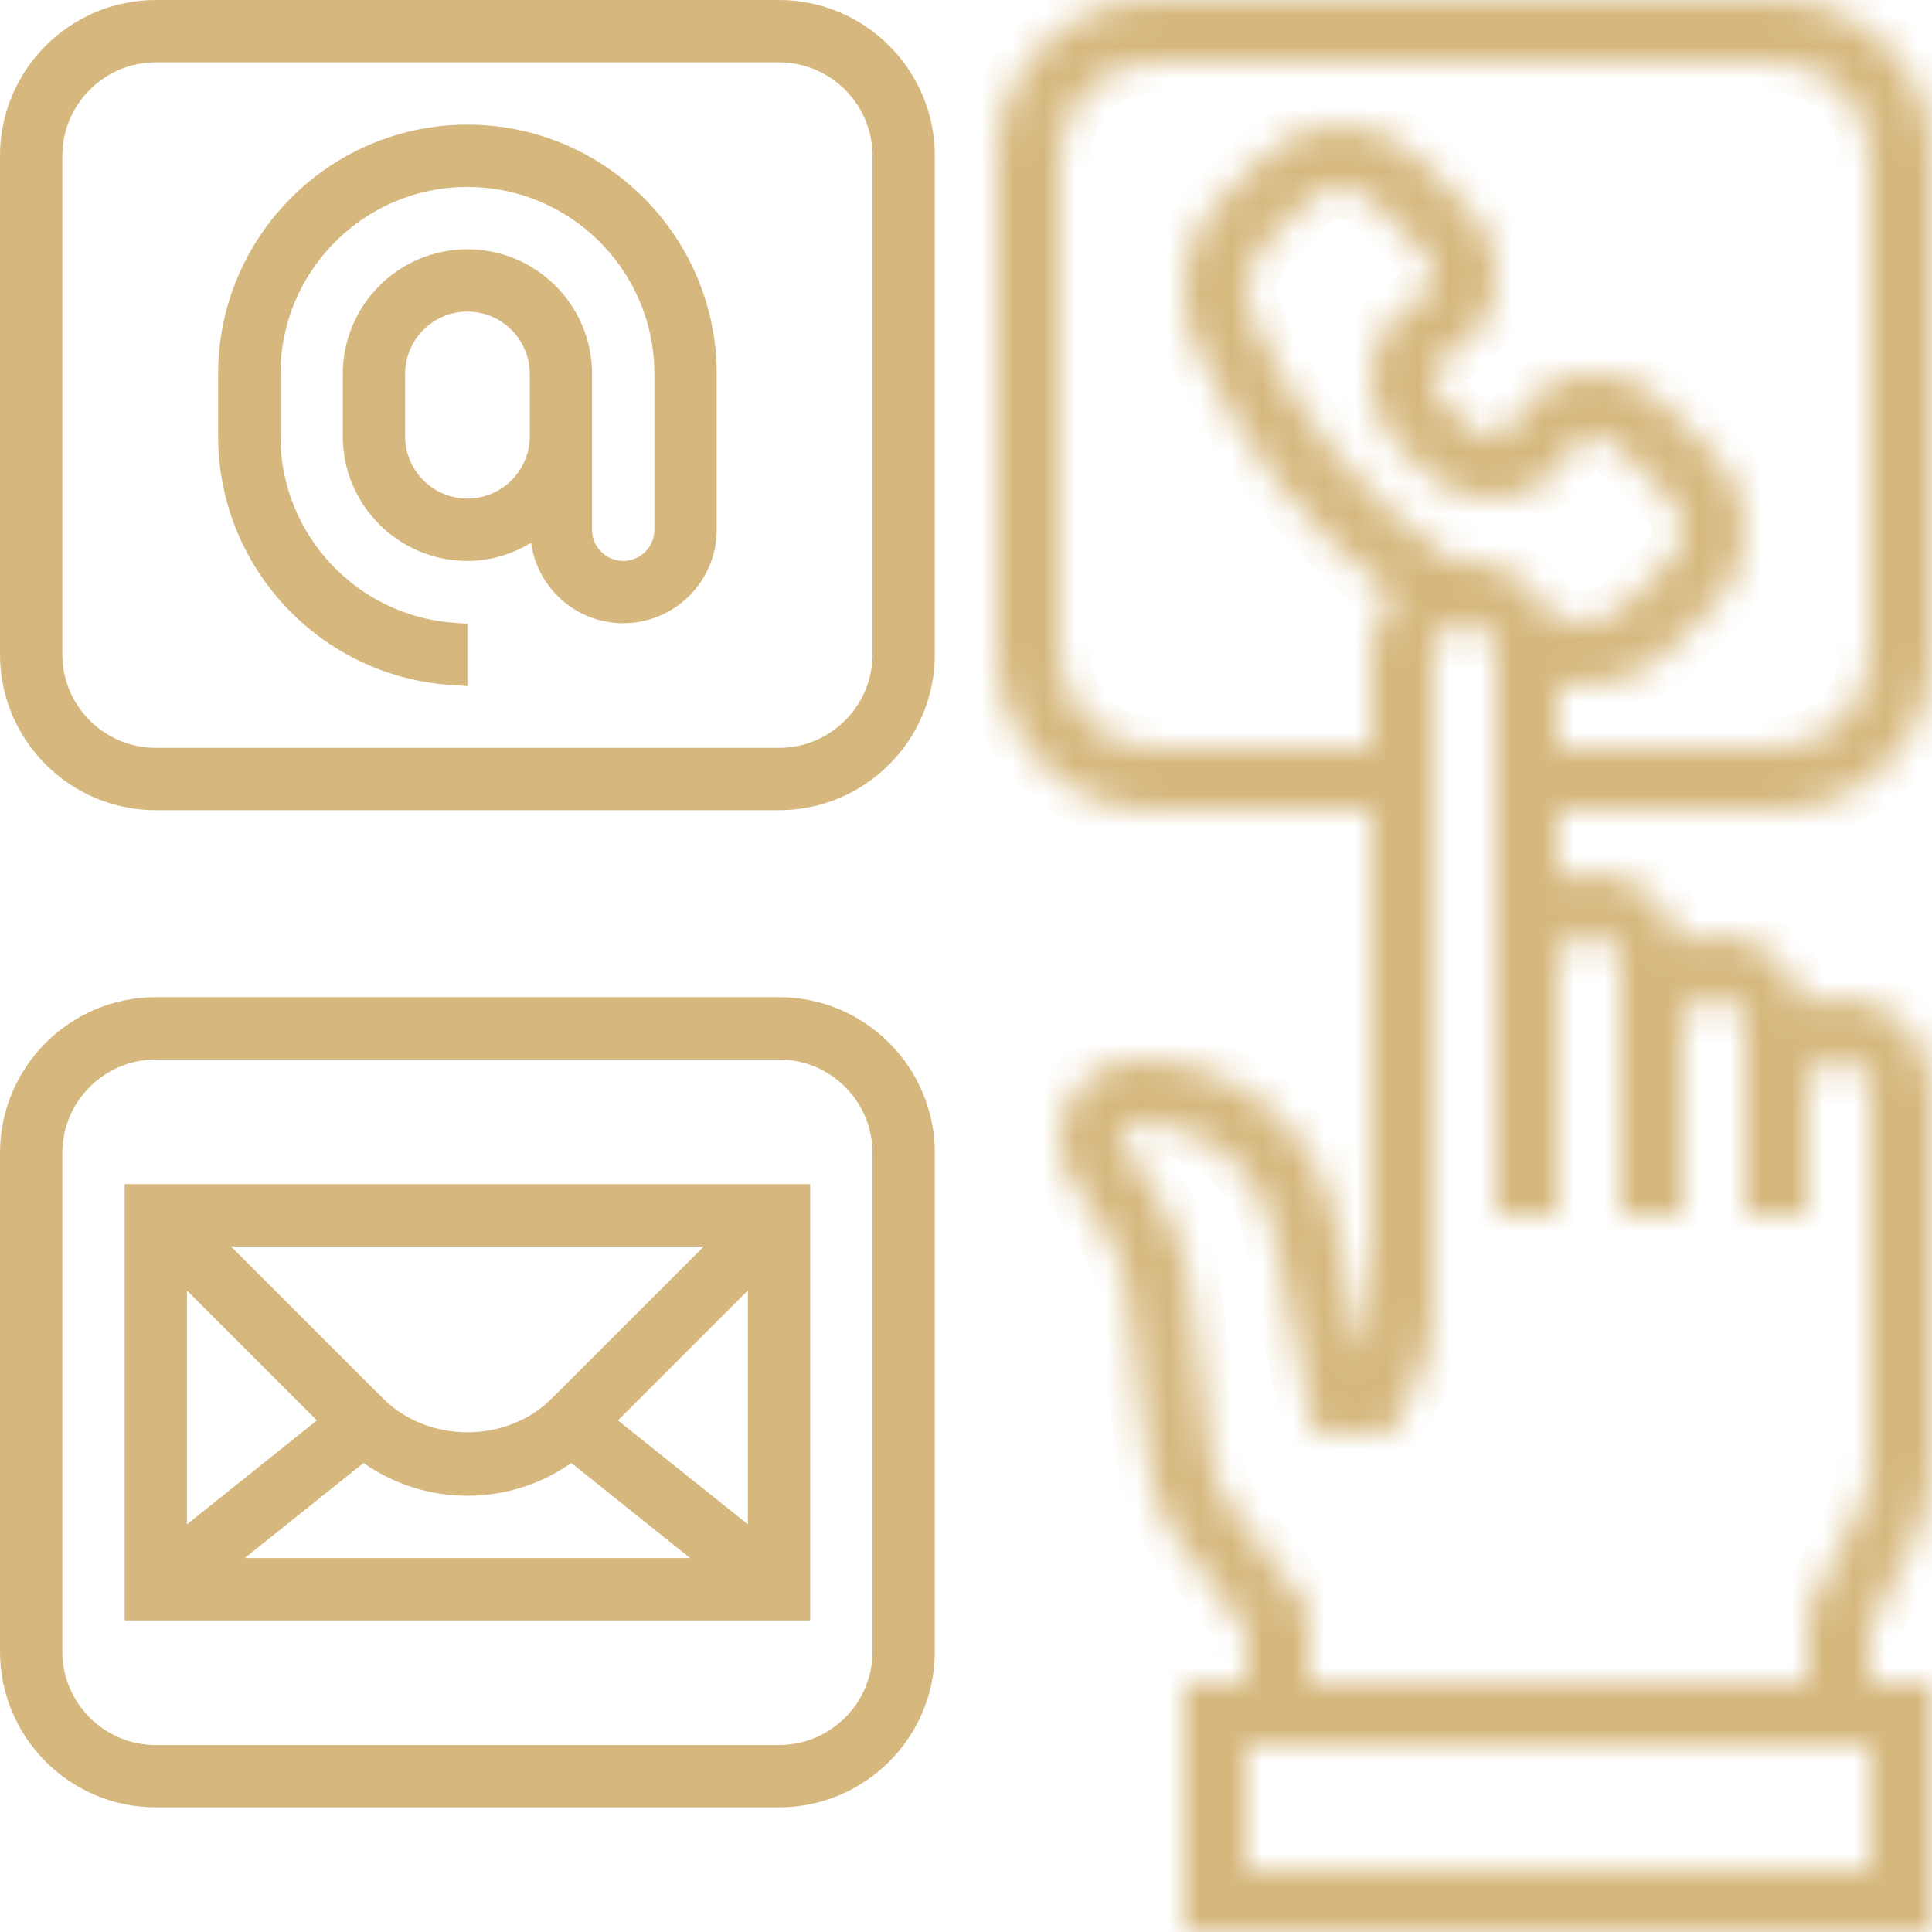 <?xml version="1.0" encoding="UTF-8"?> <svg xmlns="http://www.w3.org/2000/svg" width="62" height="62" viewBox="0 0 62 62" fill="none"> <mask id="path-1-inside-1" fill="white"> <path d="M57 26C59.757 26 62 23.757 62 21V5C62 2.243 59.757 0 57 0H37C34.243 0 32 2.243 32 5V21C32 23.757 34.243 26 37 26H44V42.056C44 42.511 43.895 42.966 43.695 43.374L42.856 39.182C42.256 36.18 39.598 34 36.535 34C35.137 34 34 35.138 34 36.535C34 37.037 34.147 37.523 34.426 37.941L35.455 39.485C35.836 40.056 36.082 40.718 36.167 41.399L36.875 47.07C36.983 47.932 37.315 48.755 37.836 49.449L40 52.333V54H38V62H62V54H60V52.236L61.472 49.292C61.817 48.602 62 47.828 62 47.056V35C62 33.346 60.654 32 59 32C58.605 32 58.23 32.081 57.884 32.22C57.539 30.945 56.383 30 55 30C54.605 30 54.23 30.081 53.884 30.22C53.539 28.945 52.383 28 51 28C50.648 28 50.314 28.072 50 28.184V26H57ZM37 24C35.346 24 34 22.654 34 21V5C34 3.346 35.346 2 37 2H57C58.654 2 60 3.346 60 5V21C60 22.654 58.654 24 57 24H50V21.915C50.24 21.959 50.482 22 50.726 22C51.799 22 52.849 21.565 53.608 20.806L55 19.414C55.645 18.769 56 17.912 56 17C56 16.088 55.645 15.23 55 14.586L53.237 12.823C52.707 12.292 52.001 12 51.25 12H51.118C50.048 12 49.085 12.595 48.606 13.553C48.468 13.829 48.19 14 47.882 14H47.75C47.534 14 47.331 13.916 47.178 13.763L46.238 12.823C46.084 12.67 46 12.467 46 12.25V12.118C46 11.809 46.171 11.532 46.447 11.394C47.405 10.915 48 9.952 48 8.882V8.75C48 8 47.708 7.294 47.177 6.764L45.414 5C44.125 3.71 41.875 3.71 40.586 5L39.194 6.392C38.435 7.151 38 8.201 38 9.369C38 9.924 38.111 10.464 38.33 10.974C39.718 14.212 41.906 16.994 44.701 19.096C44.27 19.616 44 20.274 44 21V24H37ZM46.668 18.034C43.788 16.09 41.54 13.389 40.168 10.186C40.057 9.927 40 9.651 40 9.274C40 8.728 40.222 8.192 40.608 7.806L42 6.414C42.526 5.888 43.474 5.888 44 6.414L45.763 8.177C45.916 8.33 46 8.533 46 8.75V8.882C46 9.191 45.829 9.468 45.553 9.606C44.595 10.085 44 11.048 44 12.118V12.25C44 13 44.292 13.706 44.823 14.236L45.763 15.176C46.293 15.708 46.999 16 47.75 16H47.882C48.952 16 49.915 15.405 50.394 14.447C50.532 14.171 50.81 14 51.118 14H51.25C51.466 14 51.669 14.084 51.822 14.237L53.586 16C53.849 16.263 54 16.628 54 17C54 17.372 53.849 17.737 53.586 18L52.194 19.392C51.581 20.005 50.573 20.169 49.798 19.781L49.712 19.738C49.234 18.715 48.202 18 47 18C46.886 18 46.778 18.021 46.668 18.034ZM60 60H40V56H60V60ZM51 30C51.551 30 52 30.449 52 31V33V39H54V33C54 32.448 54.449 32 55 32C55.551 32 56 32.448 56 33V35V39H58V35C58 34.448 58.449 34 59 34C59.551 34 60 34.448 60 35V47.056C60 47.519 59.891 47.984 59.683 48.398L58 51.764V54H42V51.667L39.437 48.25C39.125 47.833 38.925 47.339 38.86 46.822L38.152 41.151C38.028 40.163 37.671 39.203 37.119 38.376L36.09 36.832C36.031 36.744 36 36.642 36 36.535C36 36.24 36.24 36 36.535 36C38.647 36 40.481 37.503 40.895 39.574L42.18 46H44.618L45.472 44.292C45.817 43.602 46 42.828 46 42.056V21C46 20.449 46.449 20 47 20C47.551 20 48 20.449 48 21V31V39H50V31C50 30.449 50.449 30 51 30Z"></path> </mask> <path d="M57 26C59.757 26 62 23.757 62 21V5C62 2.243 59.757 0 57 0H37C34.243 0 32 2.243 32 5V21C32 23.757 34.243 26 37 26H44V42.056C44 42.511 43.895 42.966 43.695 43.374L42.856 39.182C42.256 36.18 39.598 34 36.535 34C35.137 34 34 35.138 34 36.535C34 37.037 34.147 37.523 34.426 37.941L35.455 39.485C35.836 40.056 36.082 40.718 36.167 41.399L36.875 47.07C36.983 47.932 37.315 48.755 37.836 49.449L40 52.333V54H38V62H62V54H60V52.236L61.472 49.292C61.817 48.602 62 47.828 62 47.056V35C62 33.346 60.654 32 59 32C58.605 32 58.23 32.081 57.884 32.22C57.539 30.945 56.383 30 55 30C54.605 30 54.23 30.081 53.884 30.22C53.539 28.945 52.383 28 51 28C50.648 28 50.314 28.072 50 28.184V26H57ZM37 24C35.346 24 34 22.654 34 21V5C34 3.346 35.346 2 37 2H57C58.654 2 60 3.346 60 5V21C60 22.654 58.654 24 57 24H50V21.915C50.24 21.959 50.482 22 50.726 22C51.799 22 52.849 21.565 53.608 20.806L55 19.414C55.645 18.769 56 17.912 56 17C56 16.088 55.645 15.23 55 14.586L53.237 12.823C52.707 12.292 52.001 12 51.25 12H51.118C50.048 12 49.085 12.595 48.606 13.553C48.468 13.829 48.19 14 47.882 14H47.75C47.534 14 47.331 13.916 47.178 13.763L46.238 12.823C46.084 12.67 46 12.467 46 12.25V12.118C46 11.809 46.171 11.532 46.447 11.394C47.405 10.915 48 9.952 48 8.882V8.75C48 8 47.708 7.294 47.177 6.764L45.414 5C44.125 3.71 41.875 3.71 40.586 5L39.194 6.392C38.435 7.151 38 8.201 38 9.369C38 9.924 38.111 10.464 38.33 10.974C39.718 14.212 41.906 16.994 44.701 19.096C44.27 19.616 44 20.274 44 21V24H37ZM46.668 18.034C43.788 16.09 41.54 13.389 40.168 10.186C40.057 9.927 40 9.651 40 9.274C40 8.728 40.222 8.192 40.608 7.806L42 6.414C42.526 5.888 43.474 5.888 44 6.414L45.763 8.177C45.916 8.33 46 8.533 46 8.75V8.882C46 9.191 45.829 9.468 45.553 9.606C44.595 10.085 44 11.048 44 12.118V12.25C44 13 44.292 13.706 44.823 14.236L45.763 15.176C46.293 15.708 46.999 16 47.75 16H47.882C48.952 16 49.915 15.405 50.394 14.447C50.532 14.171 50.81 14 51.118 14H51.25C51.466 14 51.669 14.084 51.822 14.237L53.586 16C53.849 16.263 54 16.628 54 17C54 17.372 53.849 17.737 53.586 18L52.194 19.392C51.581 20.005 50.573 20.169 49.798 19.781L49.712 19.738C49.234 18.715 48.202 18 47 18C46.886 18 46.778 18.021 46.668 18.034ZM60 60H40V56H60V60ZM51 30C51.551 30 52 30.449 52 31V33V39H54V33C54 32.448 54.449 32 55 32C55.551 32 56 32.448 56 33V35V39H58V35C58 34.448 58.449 34 59 34C59.551 34 60 34.448 60 35V47.056C60 47.519 59.891 47.984 59.683 48.398L58 51.764V54H42V51.667L39.437 48.25C39.125 47.833 38.925 47.339 38.86 46.822L38.152 41.151C38.028 40.163 37.671 39.203 37.119 38.376L36.09 36.832C36.031 36.744 36 36.642 36 36.535C36 36.24 36.24 36 36.535 36C38.647 36 40.481 37.503 40.895 39.574L42.18 46H44.618L45.472 44.292C45.817 43.602 46 42.828 46 42.056V21C46 20.449 46.449 20 47 20C47.551 20 48 20.449 48 21V31V39H50V31C50 30.449 50.449 30 51 30Z" fill="#D6B87E" stroke="#D6B87E" stroke-width="2" mask="url(#path-1-inside-1)"></path> <path d="M5 32.5H25C27.481 32.5 29.5 34.519 29.5 37V53C29.5 55.481 27.481 57.5 25 57.5H5C2.519 57.5 0.5 55.481 0.5 53V37C0.5 34.519 2.519 32.5 5 32.5ZM25 56.5C26.93 56.5 28.5 54.93 28.5 53V37C28.5 35.07 26.93 33.5 25 33.5H5C3.07 33.5 1.5 35.07 1.5 37V53C1.5 54.93 3.07 56.5 5 56.5H25Z" fill="#D6B87E" stroke="#D6B87E"></path> <path d="M5 0.5H25C27.481 0.5 29.5 2.519 29.5 5V21C29.5 23.481 27.481 25.5 25 25.5H5C2.519 25.5 0.5 23.481 0.5 21V5C0.5 2.519 2.519 0.5 5 0.5ZM25 24.5C26.93 24.5 28.5 22.93 28.5 21V5C28.5 3.07 26.93 1.5 25 1.5H5C3.07 1.5 1.5 3.07 1.5 5V21C1.5 22.93 3.07 24.5 5 24.5H25Z" fill="#D6B87E" stroke="#D6B87E"></path> <path d="M14.5 21.483C10.597 21.225 7.5 17.967 7.5 14V12C7.5 7.865 10.865 4.5 15 4.5C19.135 4.5 22.5 7.865 22.5 12V17C22.5 18.378 21.378 19.5 20 19.5C18.746 19.5 17.71 18.565 17.537 17.35L17.431 16.604L16.785 16.991C16.254 17.31 15.649 17.5 15 17.5C13.07 17.5 11.5 15.93 11.5 14V12C11.5 10.07 13.07 8.5 15 8.5C16.93 8.5 18.5 10.07 18.5 12V13V14V17C18.5 17.827 19.173 18.5 20 18.5C20.827 18.5 21.5 17.827 21.5 17V12C21.5 8.415 18.585 5.5 15 5.5C11.415 5.5 8.5 8.415 8.5 12V14C8.5 17.417 11.148 20.225 14.5 20.481V21.483ZM12.5 14C12.5 15.379 13.621 16.5 15 16.5C16.379 16.5 17.5 15.379 17.5 14V13V12C17.5 10.621 16.379 9.5 15 9.5C13.621 9.5 12.5 10.621 12.5 12V14Z" fill="#D6B87E" stroke="#D6B87E"></path> <path d="M11.953 46.539L11.646 46.324L11.354 46.558L7.539 49.61L6.426 50.5H7.851H22.149H23.574L22.461 49.61L18.646 46.558L18.354 46.324L18.047 46.539C17.159 47.161 16.107 47.5 15 47.5C13.893 47.5 12.841 47.161 11.953 46.539ZM19.476 45.23L19.081 45.626L19.518 45.974L23.688 49.309L24.5 49.959V48.919V41.414V40.207L23.646 41.06L19.476 45.23ZM18.06 45.233L18.061 45.233L22.94 40.354L23.793 39.5H22.586H7.414H6.207L7.06 40.354L11.939 45.233L11.94 45.233C13.581 46.873 16.419 46.873 18.06 45.233ZM10.481 45.973L10.918 45.624L10.523 45.229L6.354 41.06L5.5 40.207V41.414V48.919V49.959L6.312 49.309L10.481 45.973ZM25.5 38.5V51.5H4.5V38.5H25.5Z" fill="#D6B87E" stroke="#D6B87E"></path> </svg> 